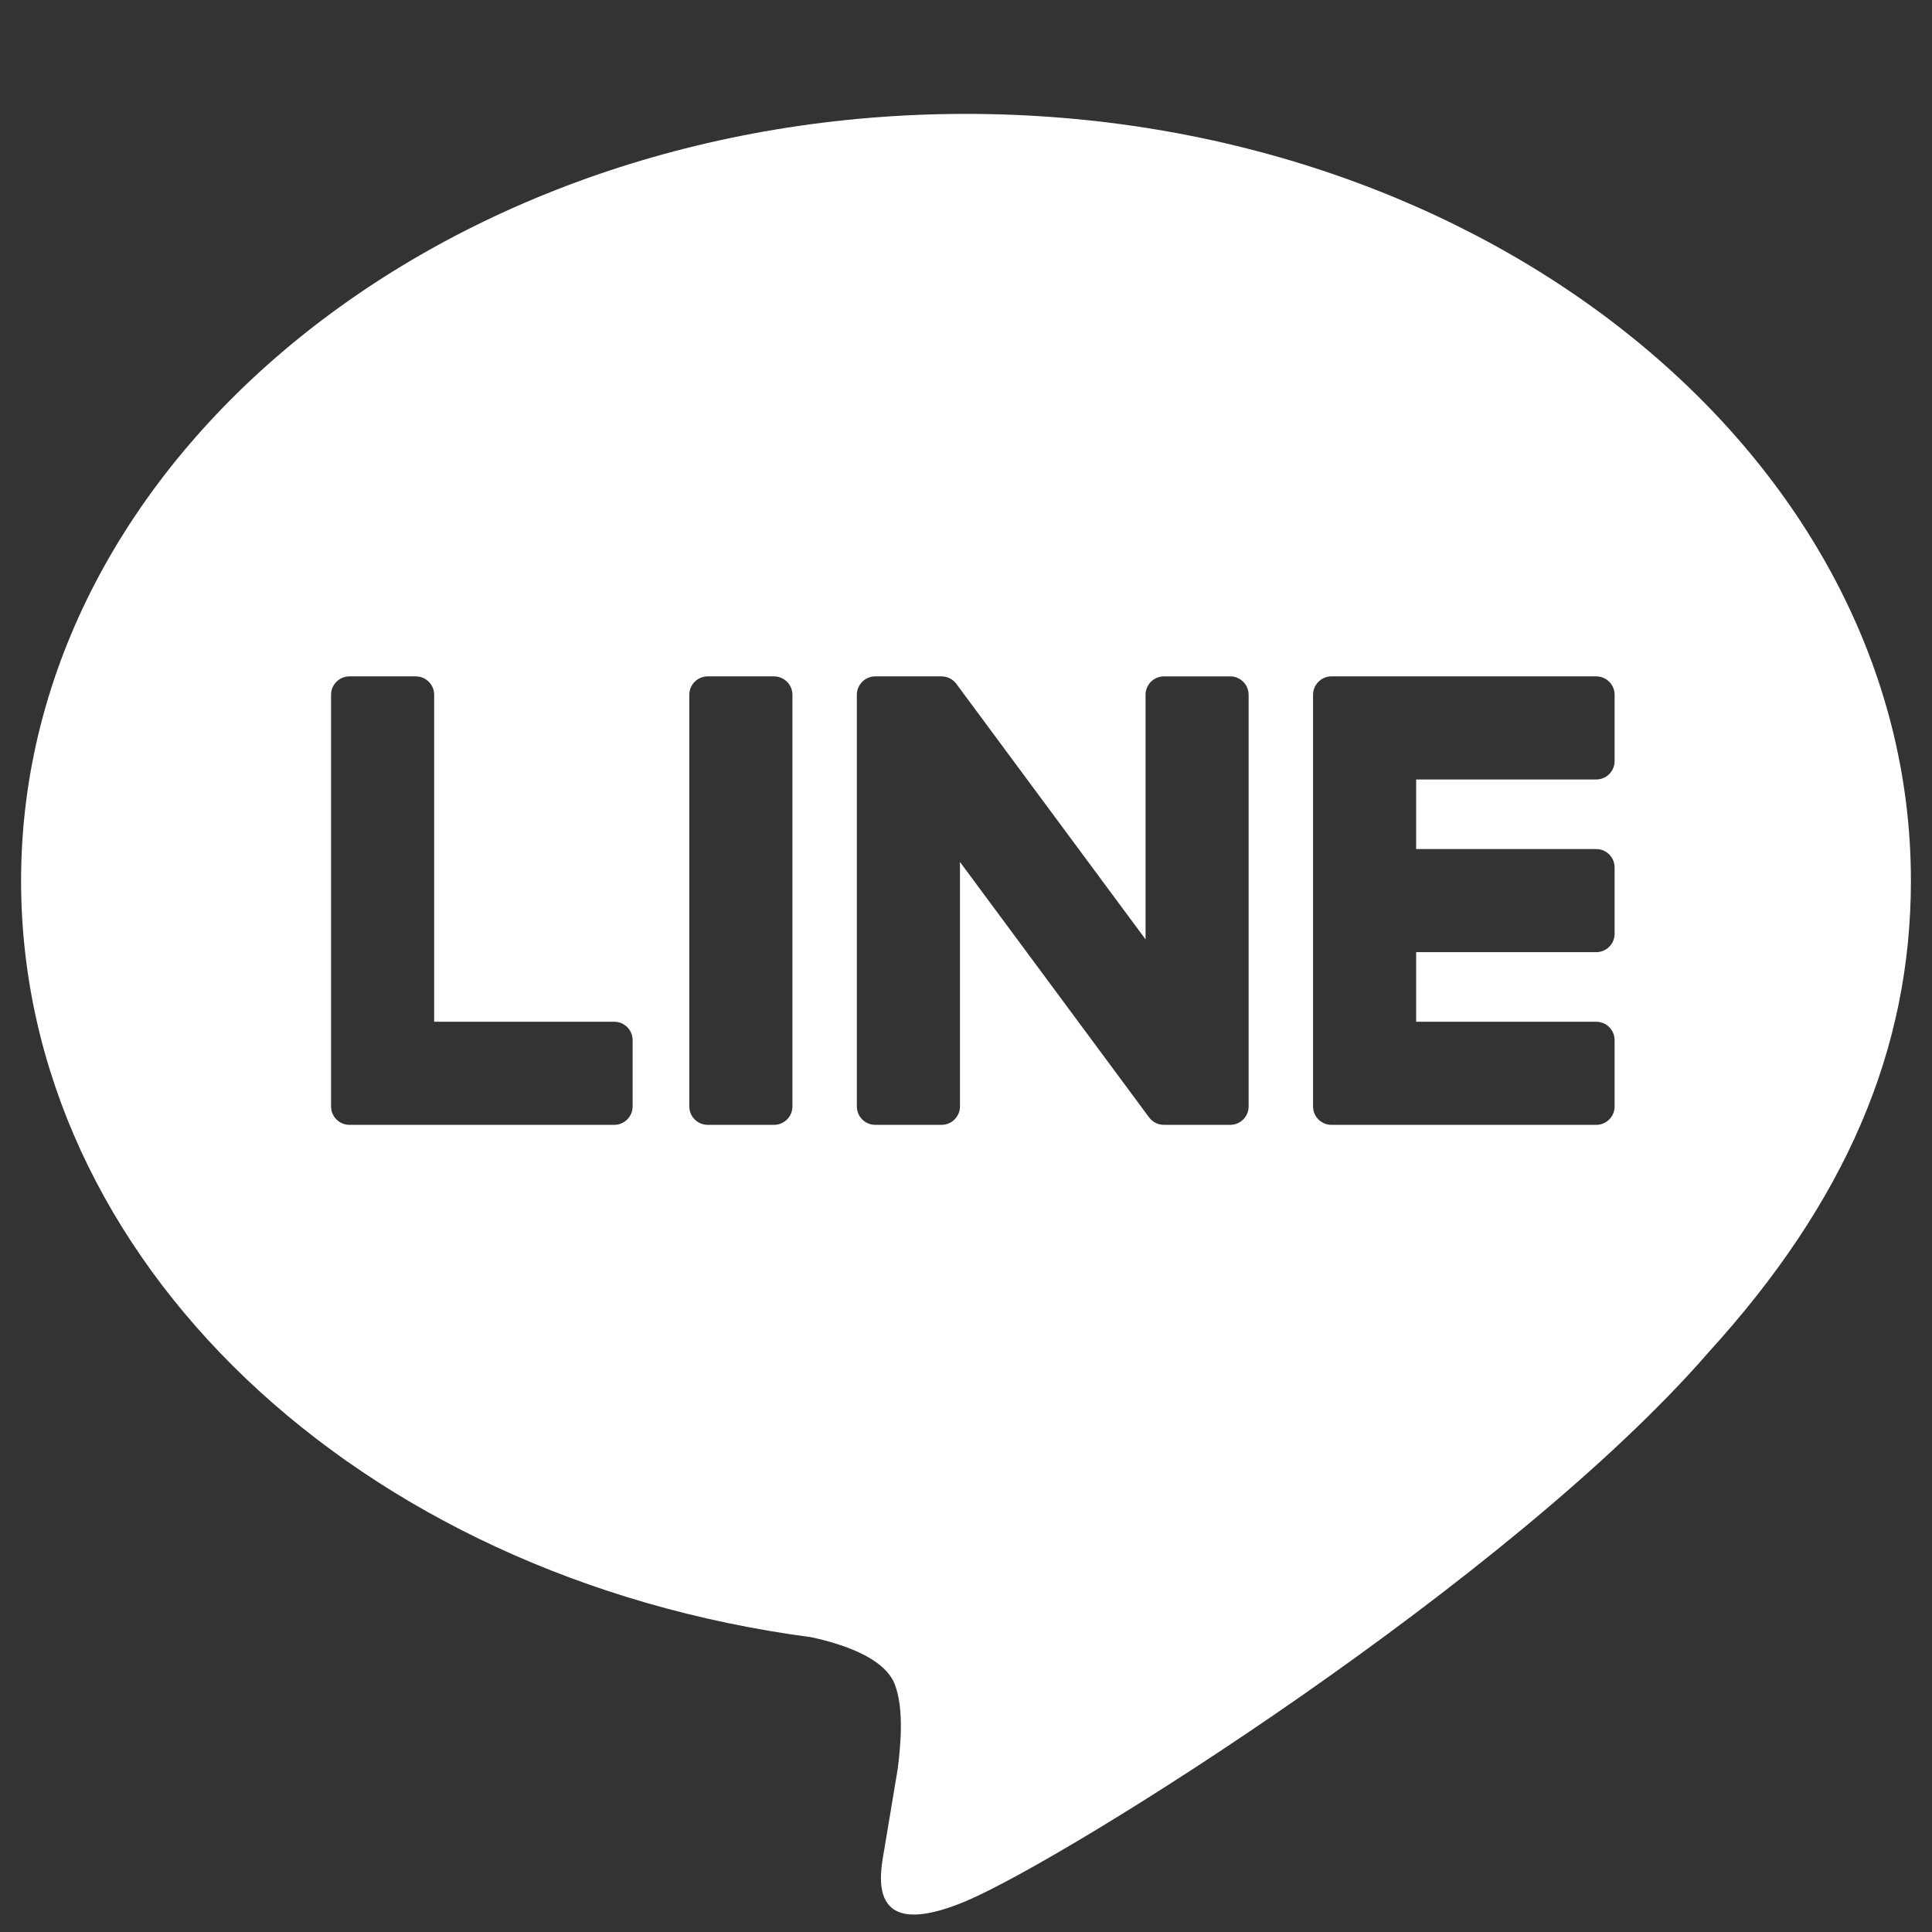 <svg
  version="1.1"
  id="line"
  xmlns="http://www.w3.org/2000/svg"
  xmlns:xlink="http://www.w3.org/1999/xlink"
  viewBox="0 0 680 680"
  preserveAspectRatio="xMinYMin meet"
>
  <rect x="0" y="0" width="680" height="680" fill="#333333" stroke="none"/>
  <title>LINE</title>
  <g>
    <path fill="#FFFFFF" d="M672.579,309.978c0-148.819-149.192-269.893-332.582-269.893c-183.369,0-332.576,121.073-332.576,269.893
    c0,133.416,118.317,245.15,278.14,266.275c10.831,2.336,25.572,7.14,29.3,16.401c3.354,8.405,2.194,21.577,1.076,30.071
    c0,0-3.901,23.467-4.746,28.47c-1.449,8.405-6.683,32.885,28.806,17.928c35.5-14.957,191.532-112.779,261.309-193.092h-0.016
    C649.49,423.176,672.579,369.538,672.579,309.978z M222.66,389.432c0,3.575-2.893,6.478-6.468,6.478h-93.191h-0.01
    c-1.738,0-3.307-0.688-4.473-1.806c-0.031-0.032-0.063-0.058-0.094-0.089c-0.037-0.032-0.063-0.068-0.089-0.1
    c-1.118-1.16-1.811-2.735-1.811-4.473v-0.011V244.534c0-3.575,2.903-6.473,6.478-6.473h23.331c3.575,0,6.473,2.898,6.473,6.473
    v115.088h63.387c3.575,0,6.468,2.903,6.468,6.478V389.432z M278.904,389.445c0,3.57-2.903,6.463-6.478,6.463h-23.331
    c-3.575,0-6.479-2.893-6.479-6.463V244.531c0-3.57,2.903-6.468,6.479-6.468h23.331c3.575,0,6.478,2.898,6.478,6.468V389.445z
    M439.472,389.445c0,3.57-2.898,6.463-6.478,6.463h-23.325c-0.577,0-1.134-0.079-1.659-0.22c-0.031-0.005-0.063-0.016-0.094-0.021
    c-0.147-0.042-0.289-0.089-0.441-0.142c-0.068-0.021-0.126-0.047-0.194-0.074c-0.11-0.042-0.21-0.089-0.315-0.131
    c-0.105-0.047-0.21-0.1-0.31-0.152c-0.063-0.032-0.121-0.063-0.184-0.1c-0.136-0.073-0.268-0.157-0.399-0.241
    c-0.021-0.021-0.047-0.037-0.068-0.053c-0.619-0.42-1.186-0.95-1.643-1.596l-66.49-89.8v86.067c0,3.57-2.903,6.463-6.484,6.463
    h-23.325c-3.575,0-6.478-2.893-6.478-6.463V244.531c0-3.57,2.903-6.468,6.478-6.468h23.325c0.079,0,0.147,0.011,0.226,0.011
    c0.116,0.005,0.226,0.011,0.336,0.021c0.115,0.011,0.231,0.021,0.341,0.042c0.089,0.011,0.184,0.021,0.273,0.037
    c0.126,0.026,0.247,0.052,0.373,0.084c0.079,0.021,0.152,0.037,0.226,0.058c0.131,0.037,0.257,0.079,0.383,0.126
    c0.074,0.021,0.136,0.047,0.21,0.074c0.131,0.047,0.252,0.105,0.373,0.157c0.068,0.031,0.136,0.068,0.205,0.1
    c0.115,0.058,0.231,0.126,0.346,0.194c0.068,0.037,0.131,0.073,0.194,0.115c0.116,0.074,0.226,0.152,0.336,0.231
    c0.058,0.042,0.116,0.084,0.168,0.131c0.121,0.089,0.236,0.189,0.347,0.289c0.042,0.037,0.079,0.073,0.121,0.11
    c0.131,0.126,0.262,0.257,0.389,0.399c0.01,0.011,0.026,0.026,0.042,0.042c0.178,0.21,0.352,0.425,0.504,0.656l66.411,89.684
    v-86.093c0-3.57,2.898-6.468,6.478-6.468h23.325c3.58,0,6.478,2.898,6.478,6.468V389.445z M568.289,267.871
    c0,3.581-2.893,6.478-6.468,6.478h-63.382v24.491h63.382c3.575,0,6.468,2.903,6.468,6.484v23.325c0,3.58-2.893,6.478-6.468,6.478
    h-63.382v24.496h63.382c3.575,0,6.468,2.903,6.468,6.478v23.331c0,3.575-2.893,6.478-6.468,6.478H468.63h-0.011
    c-1.738,0-3.312-0.693-4.473-1.811c-0.032-0.026-0.068-0.058-0.095-0.084c-0.031-0.031-0.063-0.068-0.089-0.1
    c-1.118-1.16-1.811-2.735-1.811-4.473v-0.01V244.546v-0.011c0-1.732,0.688-3.302,1.796-4.462c0.031-0.037,0.068-0.073,0.105-0.115
    c0.021-0.021,0.053-0.042,0.074-0.068c1.171-1.129,2.746-1.827,4.494-1.827h0.011h93.191c3.575,0,6.468,2.903,6.468,6.484V267.871
    z"/>
  </g>
</svg>

